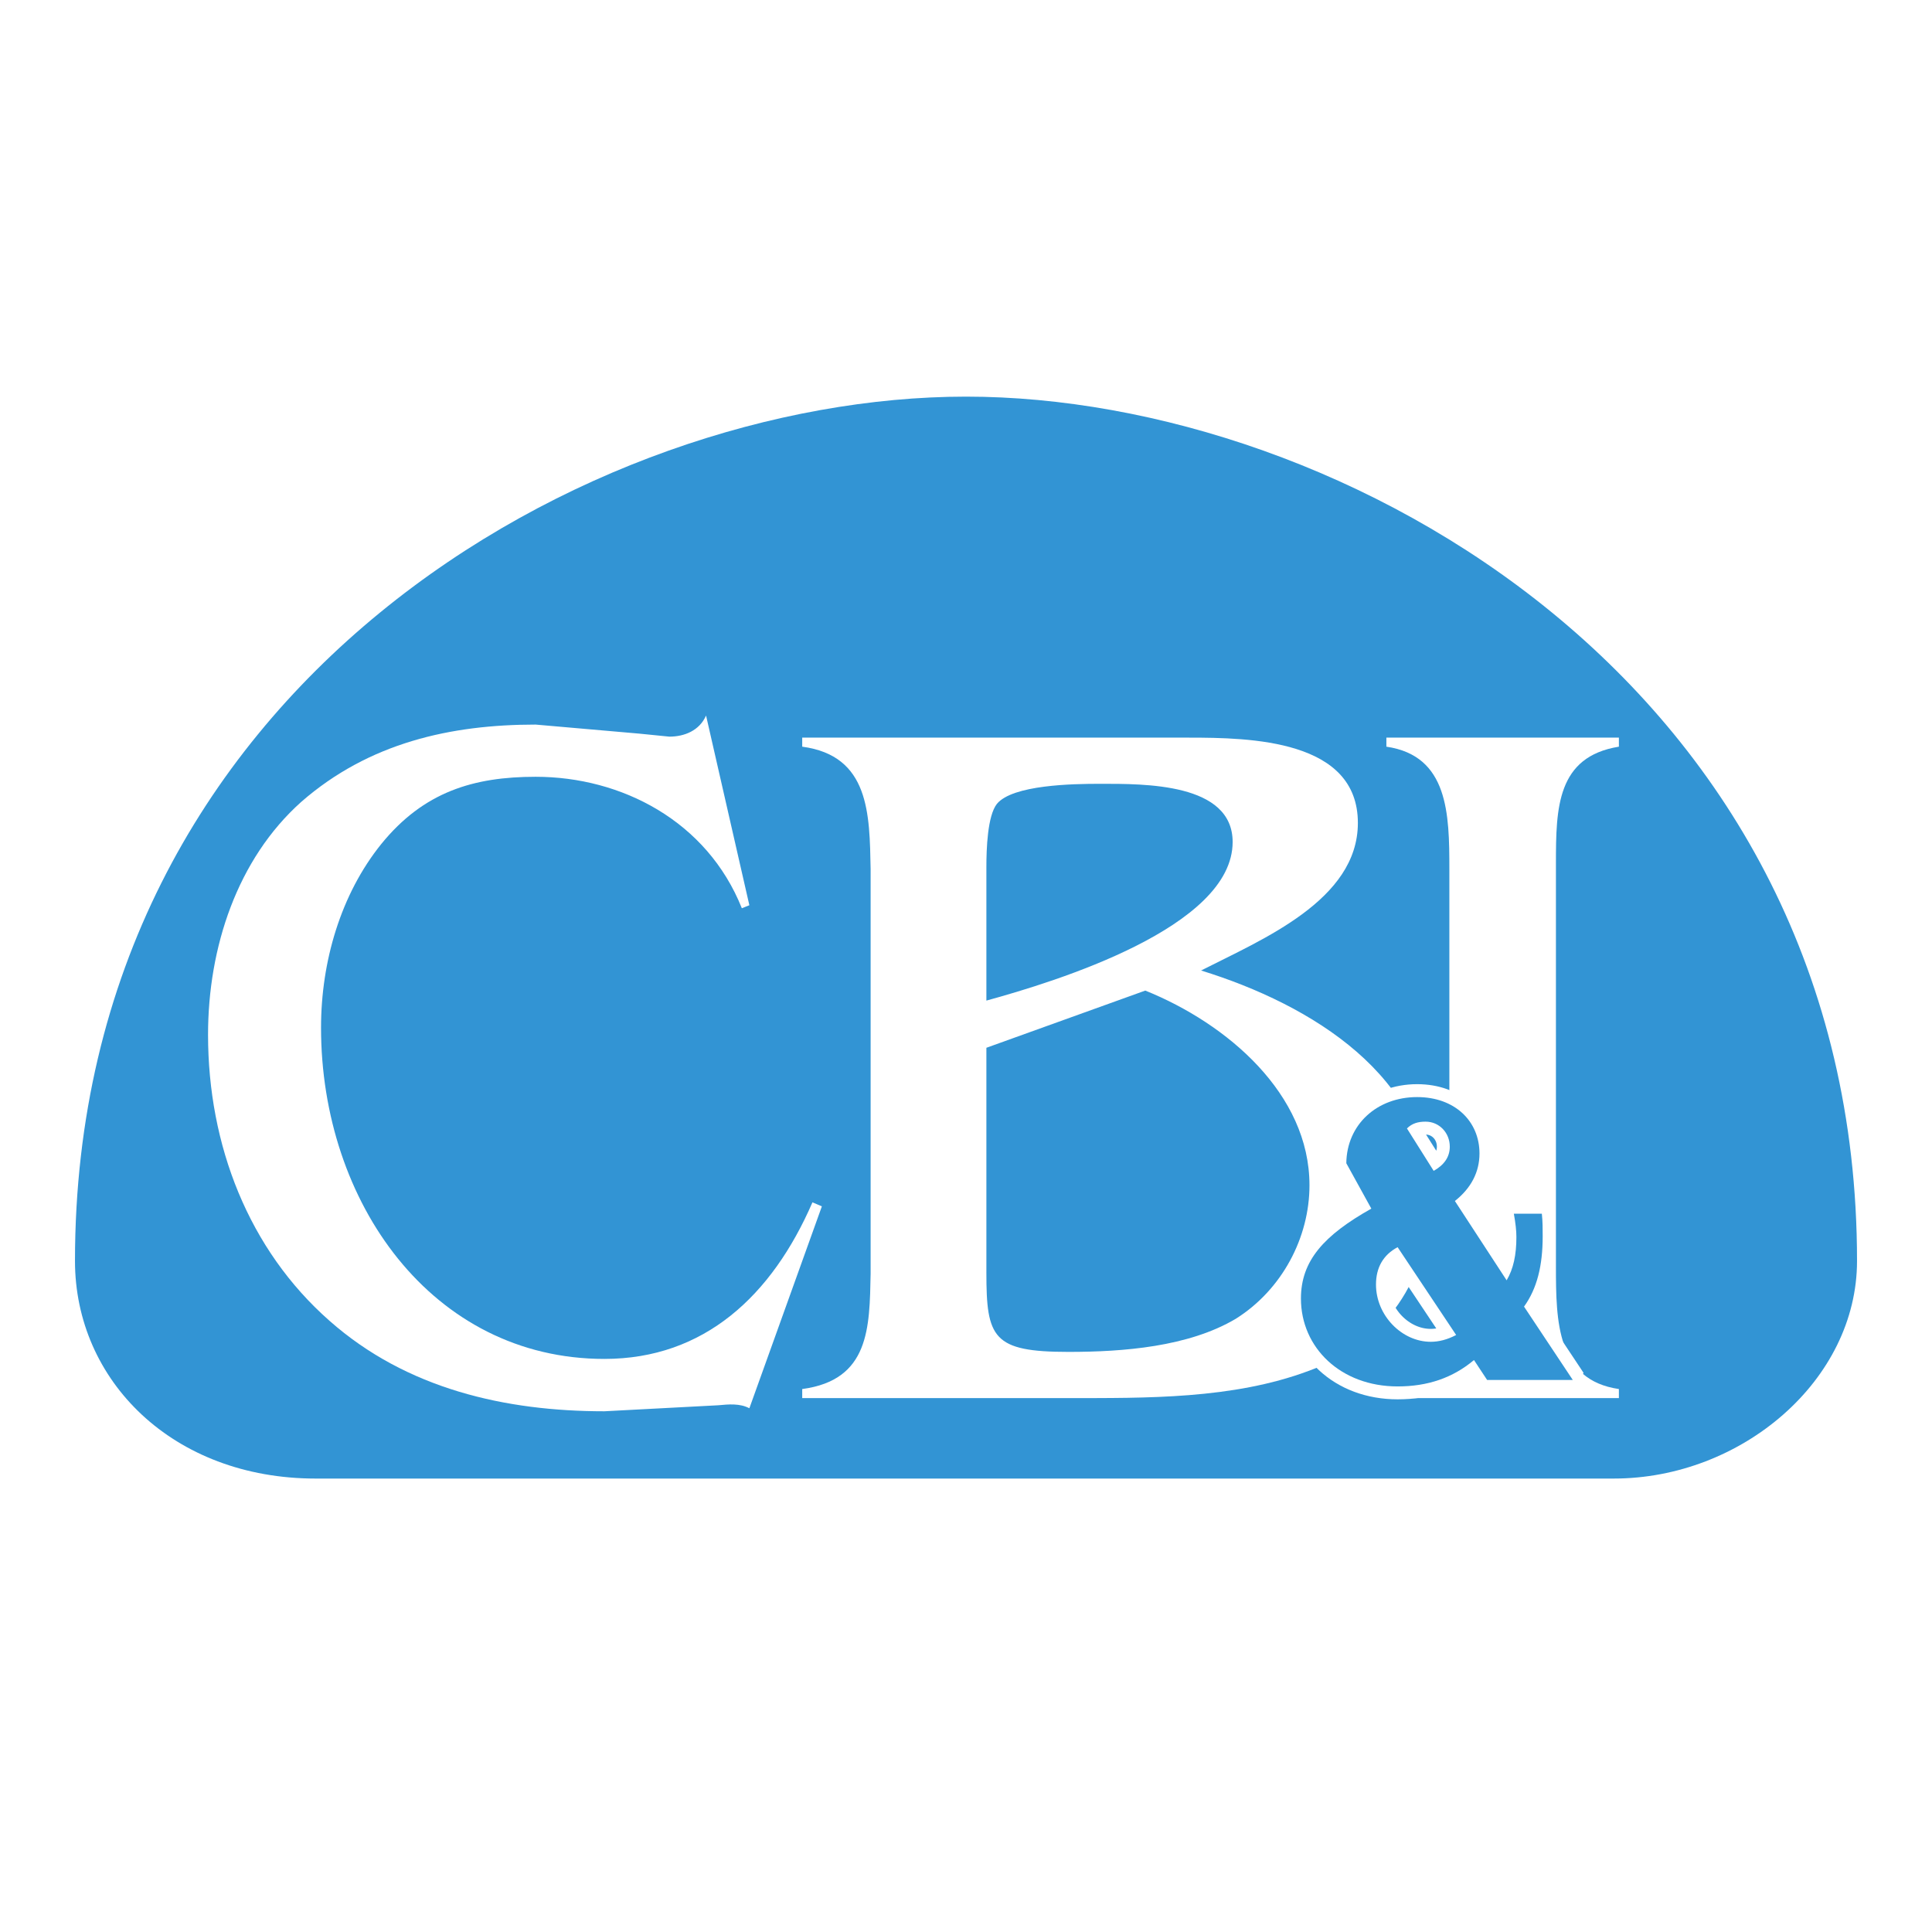 <svg xmlns="http://www.w3.org/2000/svg" width="2500" height="2500" viewBox="0 0 192.756 192.756"><path fill-rule="evenodd" clip-rule="evenodd" fill="#fff" d="M0 0h192.756v192.756H0V0z"/><path d="M31.493 147.516h129.515c12.709 0 24.268-9.77 24.268-21.713 0-57.488-51.475-86.231-88.897-86.231S7.481 68.315 7.481 125.803c0 11.943 9.77 21.713 24.012 21.713z" fill-rule="evenodd" clip-rule="evenodd" fill="#3294d4"/><path d="M74.765 140.502l7.233-20.143-.939-.402c-4.039 9.312-10.801 15.623-20.758 15.623-17.188 0-28.271-15.623-28.271-33.047 0-6.609 1.973-13.318 6.01-18.325 4.227-5.207 9.205-6.708 15.404-6.708 8.547 0 17.094 4.405 20.57 13.117l.75-.301-4.32-18.925c-.657 1.502-2.16 2.104-3.664 2.104l-3.005-.301-10.332-.902c-8.453 0-16.624 1.803-23.388 7.712-6.387 5.708-9.298 14.52-9.298 23.231 0 11.016 4.039 21.43 12.116 28.539 7.703 6.811 17.564 9.029 27.426 9.029l11.365-.6c1.035-.099 2.161-.201 3.101.299z" fill-rule="evenodd" clip-rule="evenodd" fill="#fff"/><path d="M118.572 73.594H80.037v.902c6.719.901 6.719 6.709 6.825 12.217v40.356c-.105 5.406-.105 10.615-6.825 11.516v.902h26.354c7.98 0 16.59.115 24.15-2.705 7.77-2.803 12.074-9.213 12.074-17.123 0-12.219-11.76-19.428-22.783-22.832 6.09-3.104 15.643-7.011 15.643-14.721 0-8.313-10.709-8.512-16.903-8.512zM98.412 99.83V86.512c0-1.803.105-5.107 1.049-6.309 1.574-1.903 7.561-2.002 10.291-2.002 4.408 0 13.229-.101 13.229 5.808-.001 8.512-17.639 13.919-24.569 15.821zm0 27.137v-22.43l15.854-5.707c8.189 3.303 16.381 10.312 16.381 19.426 0 5.207-2.73 10.414-7.35 13.318-4.725 2.805-11.236 3.305-16.695 3.305-7.561 0-8.19-1.402-8.19-7.912z" fill-rule="evenodd" clip-rule="evenodd" fill="#fff"/><path d="M155.236 126.367V86.111c0-5.508.098-10.614 6.281-11.615v-.902H138.32v.902c6.188.901 6.283 6.709 6.283 12.217v40.356c0 5.506-.096 10.713-6.283 11.516v.902h23.197v-.902c-6.183-.901-6.281-6.71-6.281-12.218z" fill-rule="evenodd" clip-rule="evenodd" fill="#fff"/><path d="M148.371 137.68h8.547l-4.865-7.32c1.311-1.82 1.861-4.105 1.861-7.023 0-.721 0-1.482-.084-2.244h-2.793c.17.932.254 1.693.254 2.328 0 1.777-.297 3.174-.973 4.316l-5.164-7.914c1.609-1.27 2.455-2.877 2.455-4.738 0-3.219-2.455-5.629-6.221-5.629-4.02 0-7.023 2.75-7.066 6.6l2.496 4.529c-4.74 2.666-7.023 5.205-7.023 8.971 0 4.91 3.977 8.768 9.646 8.768 3.006 0 5.502-.854 7.619-2.631l1.311 1.987zm-3.09-4.487c-.889.467-1.734.678-2.537.678-2.879 0-5.461-2.623-5.461-5.713 0-1.691.721-2.961 2.158-3.725l5.84 8.76zm-4.908-20.607c.508-.508 1.1-.678 1.861-.678 1.354 0 2.412 1.102 2.412 2.498 0 1.014-.551 1.818-1.607 2.412l-2.666-4.232z" fill="none" stroke="#fff" stroke-width="2.575" stroke-linejoin="bevel" stroke-miterlimit="2.613"/><path d="M148.371 137.68h8.547l-4.865-7.32c1.311-1.82 1.861-4.105 1.861-7.023 0-.721 0-1.482-.084-2.244h-2.793c.17.932.254 1.693.254 2.328 0 1.777-.297 3.174-.973 4.316l-5.164-7.914c1.609-1.27 2.455-2.877 2.455-4.738 0-3.219-2.455-5.629-6.221-5.629-4.02 0-7.023 2.75-7.066 6.6l2.496 4.529c-4.74 2.666-7.023 5.205-7.023 8.971 0 4.91 3.977 8.768 9.646 8.768 3.006 0 5.502-.854 7.619-2.631l1.311 1.987zm-3.09-4.487c-.889.467-1.734.678-2.537.678-2.879 0-5.461-2.623-5.461-5.713 0-1.691.721-2.961 2.158-3.725l5.84 8.76zm-4.908-20.607c.508-.508 1.1-.678 1.861-.678 1.354 0 2.412 1.102 2.412 2.498 0 1.014-.551 1.818-1.607 2.412l-2.666-4.232z" fill-rule="evenodd" clip-rule="evenodd" fill="#3294d4"/></svg>
